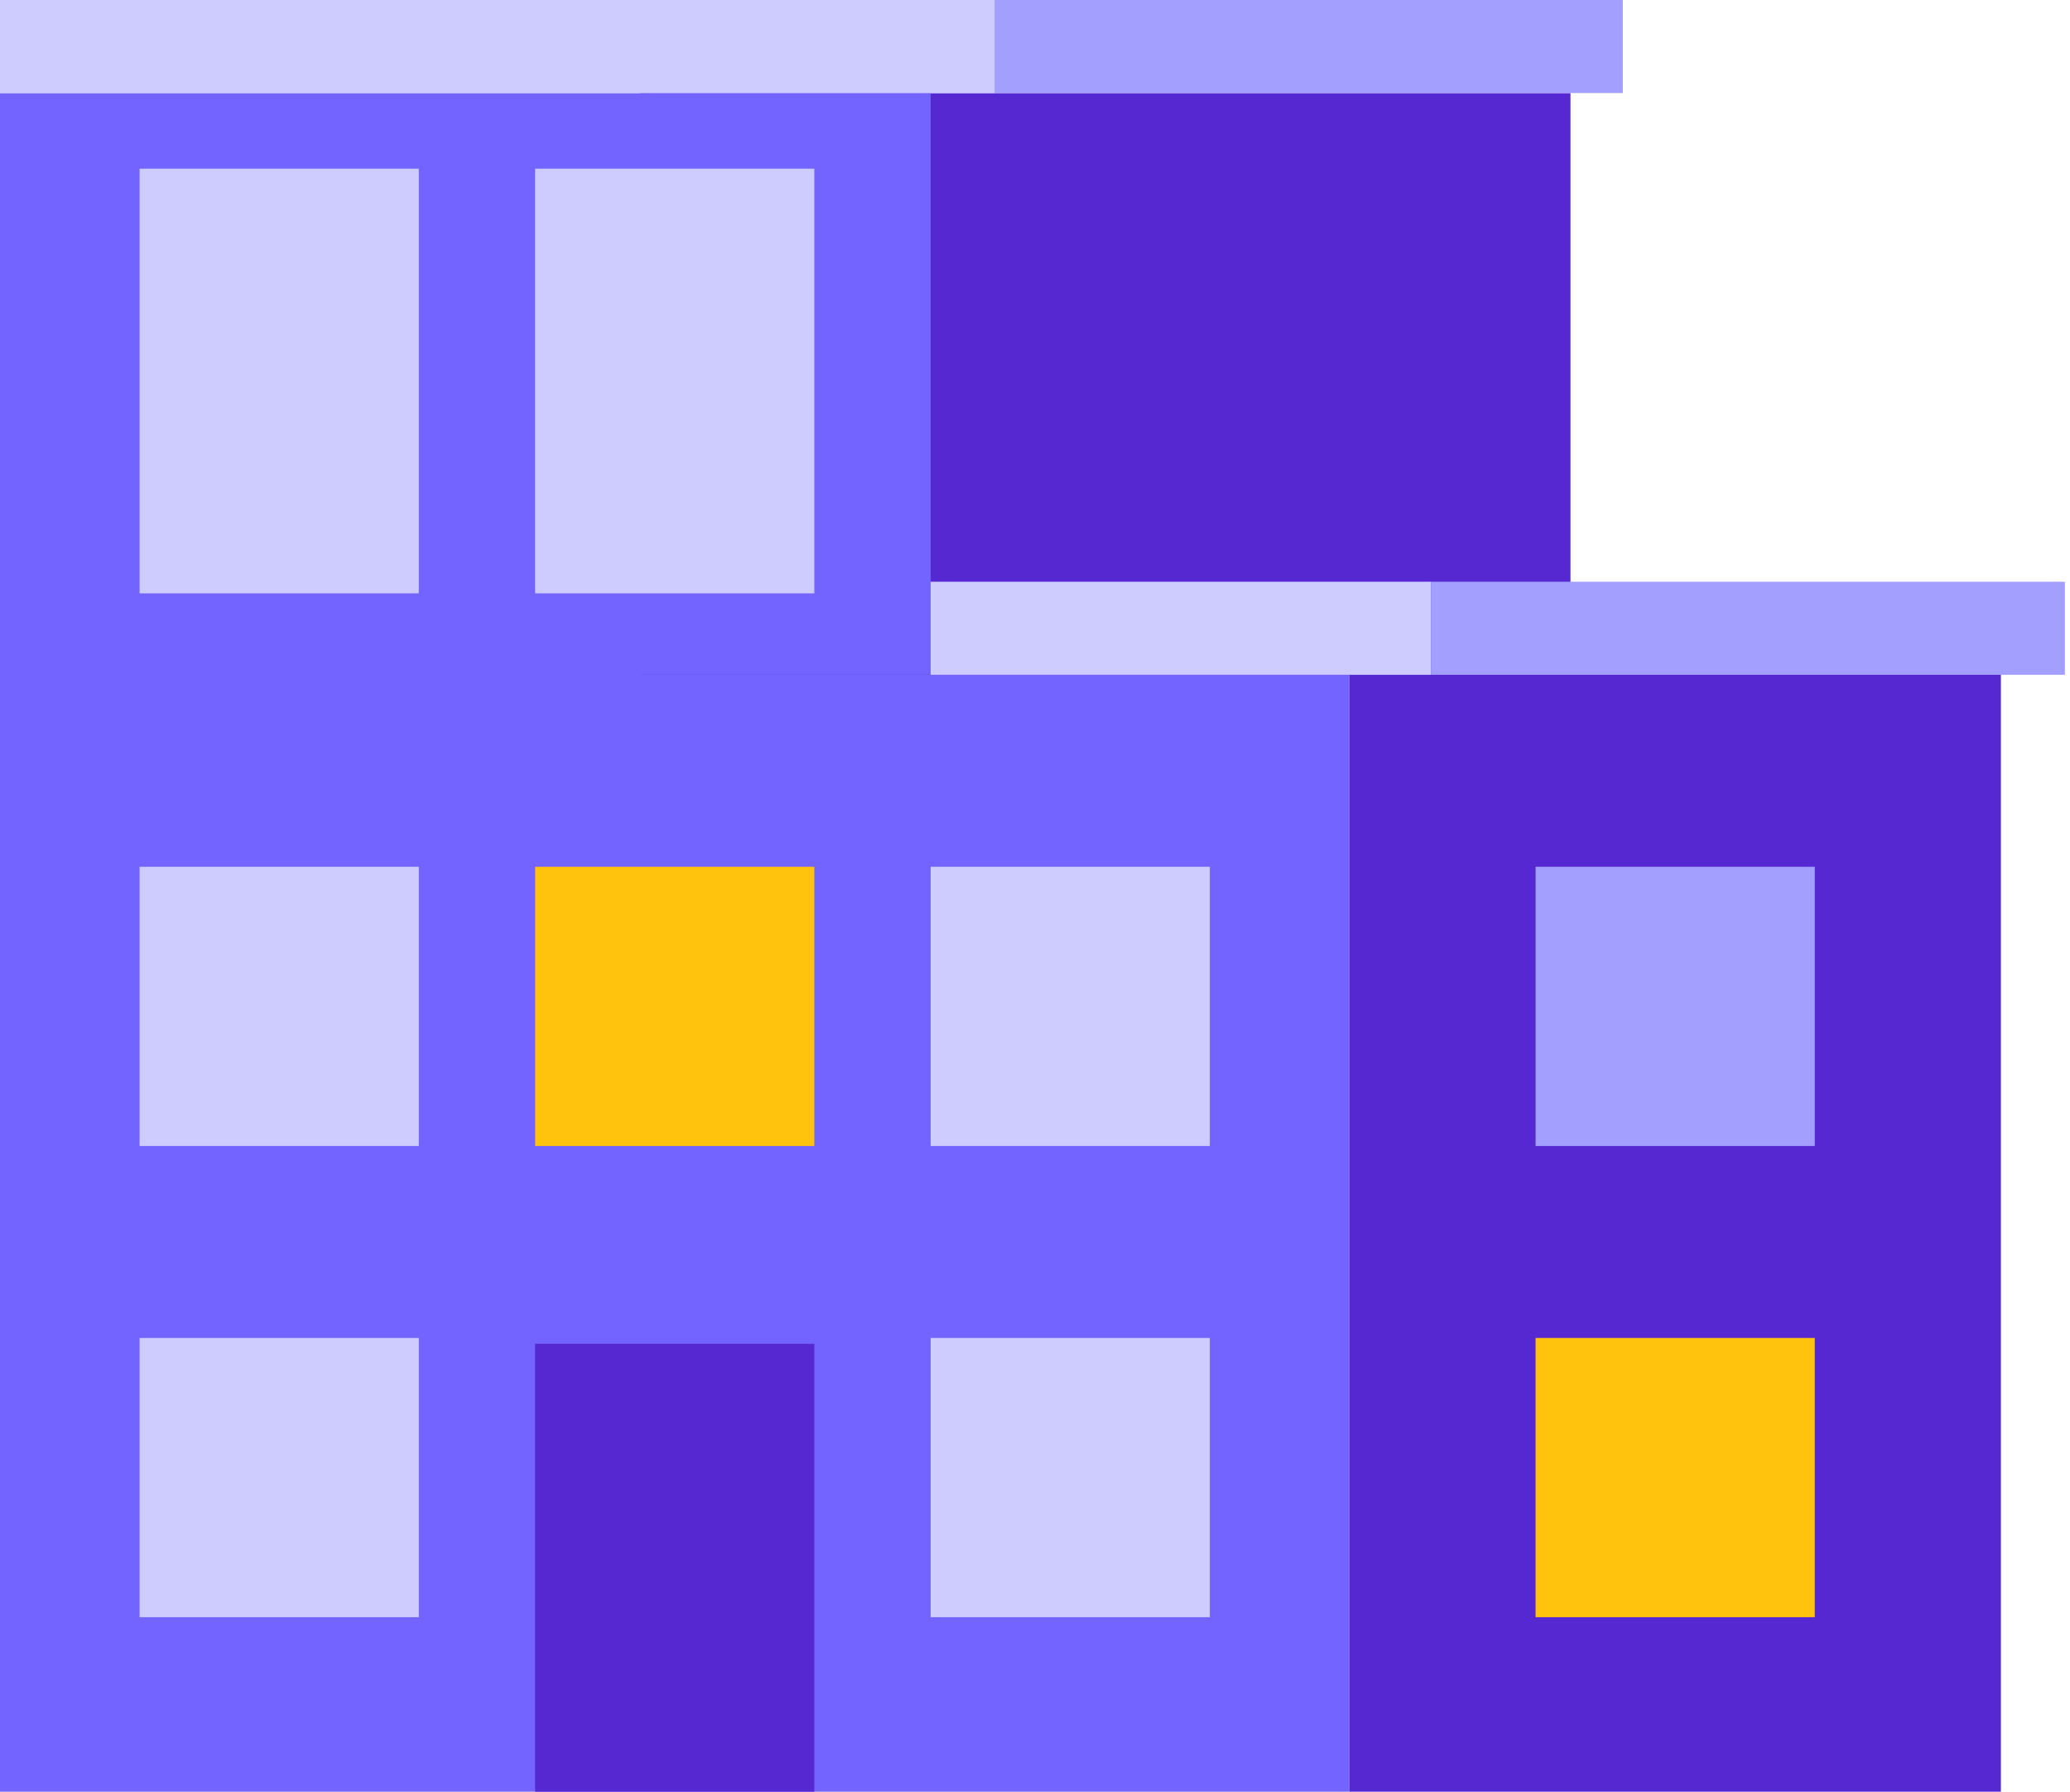 <svg viewBox="0 0 355.88 308" xmlns="http://www.w3.org/2000/svg" xmlns:xlink="http://www.w3.org/1999/xlink" xmlns:blush="http://design.blush" overflow="visible" width="355.88px" height="308px"><g id="Building/Medium/5" stroke="none" stroke-width="1" fill="none" fill-rule="evenodd"><g id="Group"><rect id="Rectangle" fill="#7364FF" x="0" y="115" width="232" height="193"/><rect id="Rectangle" fill="#5628D2" x="232" y="115" width="112" height="193"/><rect id="Rectangle" fill="#5628D2" x="92" y="231" width="48" height="77"/><rect id="Rectangle" fill="#CECCFF" x="24" y="230" width="48" height="48"/><rect id="Rectangle" fill="#CECCFF" x="24" y="149" width="48" height="48"/><rect id="Rectangle" fill="#CECCFF" x="160" y="230" width="48" height="48"/><rect id="Rectangle" fill="#CECCFF" x="160" y="149" width="48" height="48"/><rect id="Rectangle" fill="#FFC30D" x="92" y="149" width="48" height="48"/><rect id="Rectangle" fill="#A39FFF" x="264" y="149" width="48" height="48"/><rect id="Rectangle" fill="#FFC30D" x="264" y="230" width="48" height="48"/><rect id="Rectangle" fill="#CECCFF" x="92" y="65" width="48" height="48" rx="24"/><rect id="Rectangle-Copy" fill="#5628D2" x="110" y="16" width="160" height="100"/><rect id="Rectangle" fill="#7364FF" x="0" y="16" width="160" height="100"/><rect id="Rectangle-Copy-2" fill="#CECCFF" x="24" y="29" width="48" height="73"/><rect id="Rectangle-Copy-3" fill="#CECCFF" x="92" y="29" width="48" height="73"/><rect id="Rectangle-Copy-4" fill="#A39FFF" x="160" y="0" width="119" height="16"/><rect id="Rectangle-Copy-5" fill="#CECCFF" x="160" y="100" width="86" height="16"/><rect id="Rectangle-Copy-6" fill="#A39FFF" x="246" y="100" width="109" height="16"/><rect id="Rectangle-Copy" fill="#CECCFF" x="0" y="0" width="171" height="16"/></g></g></svg>